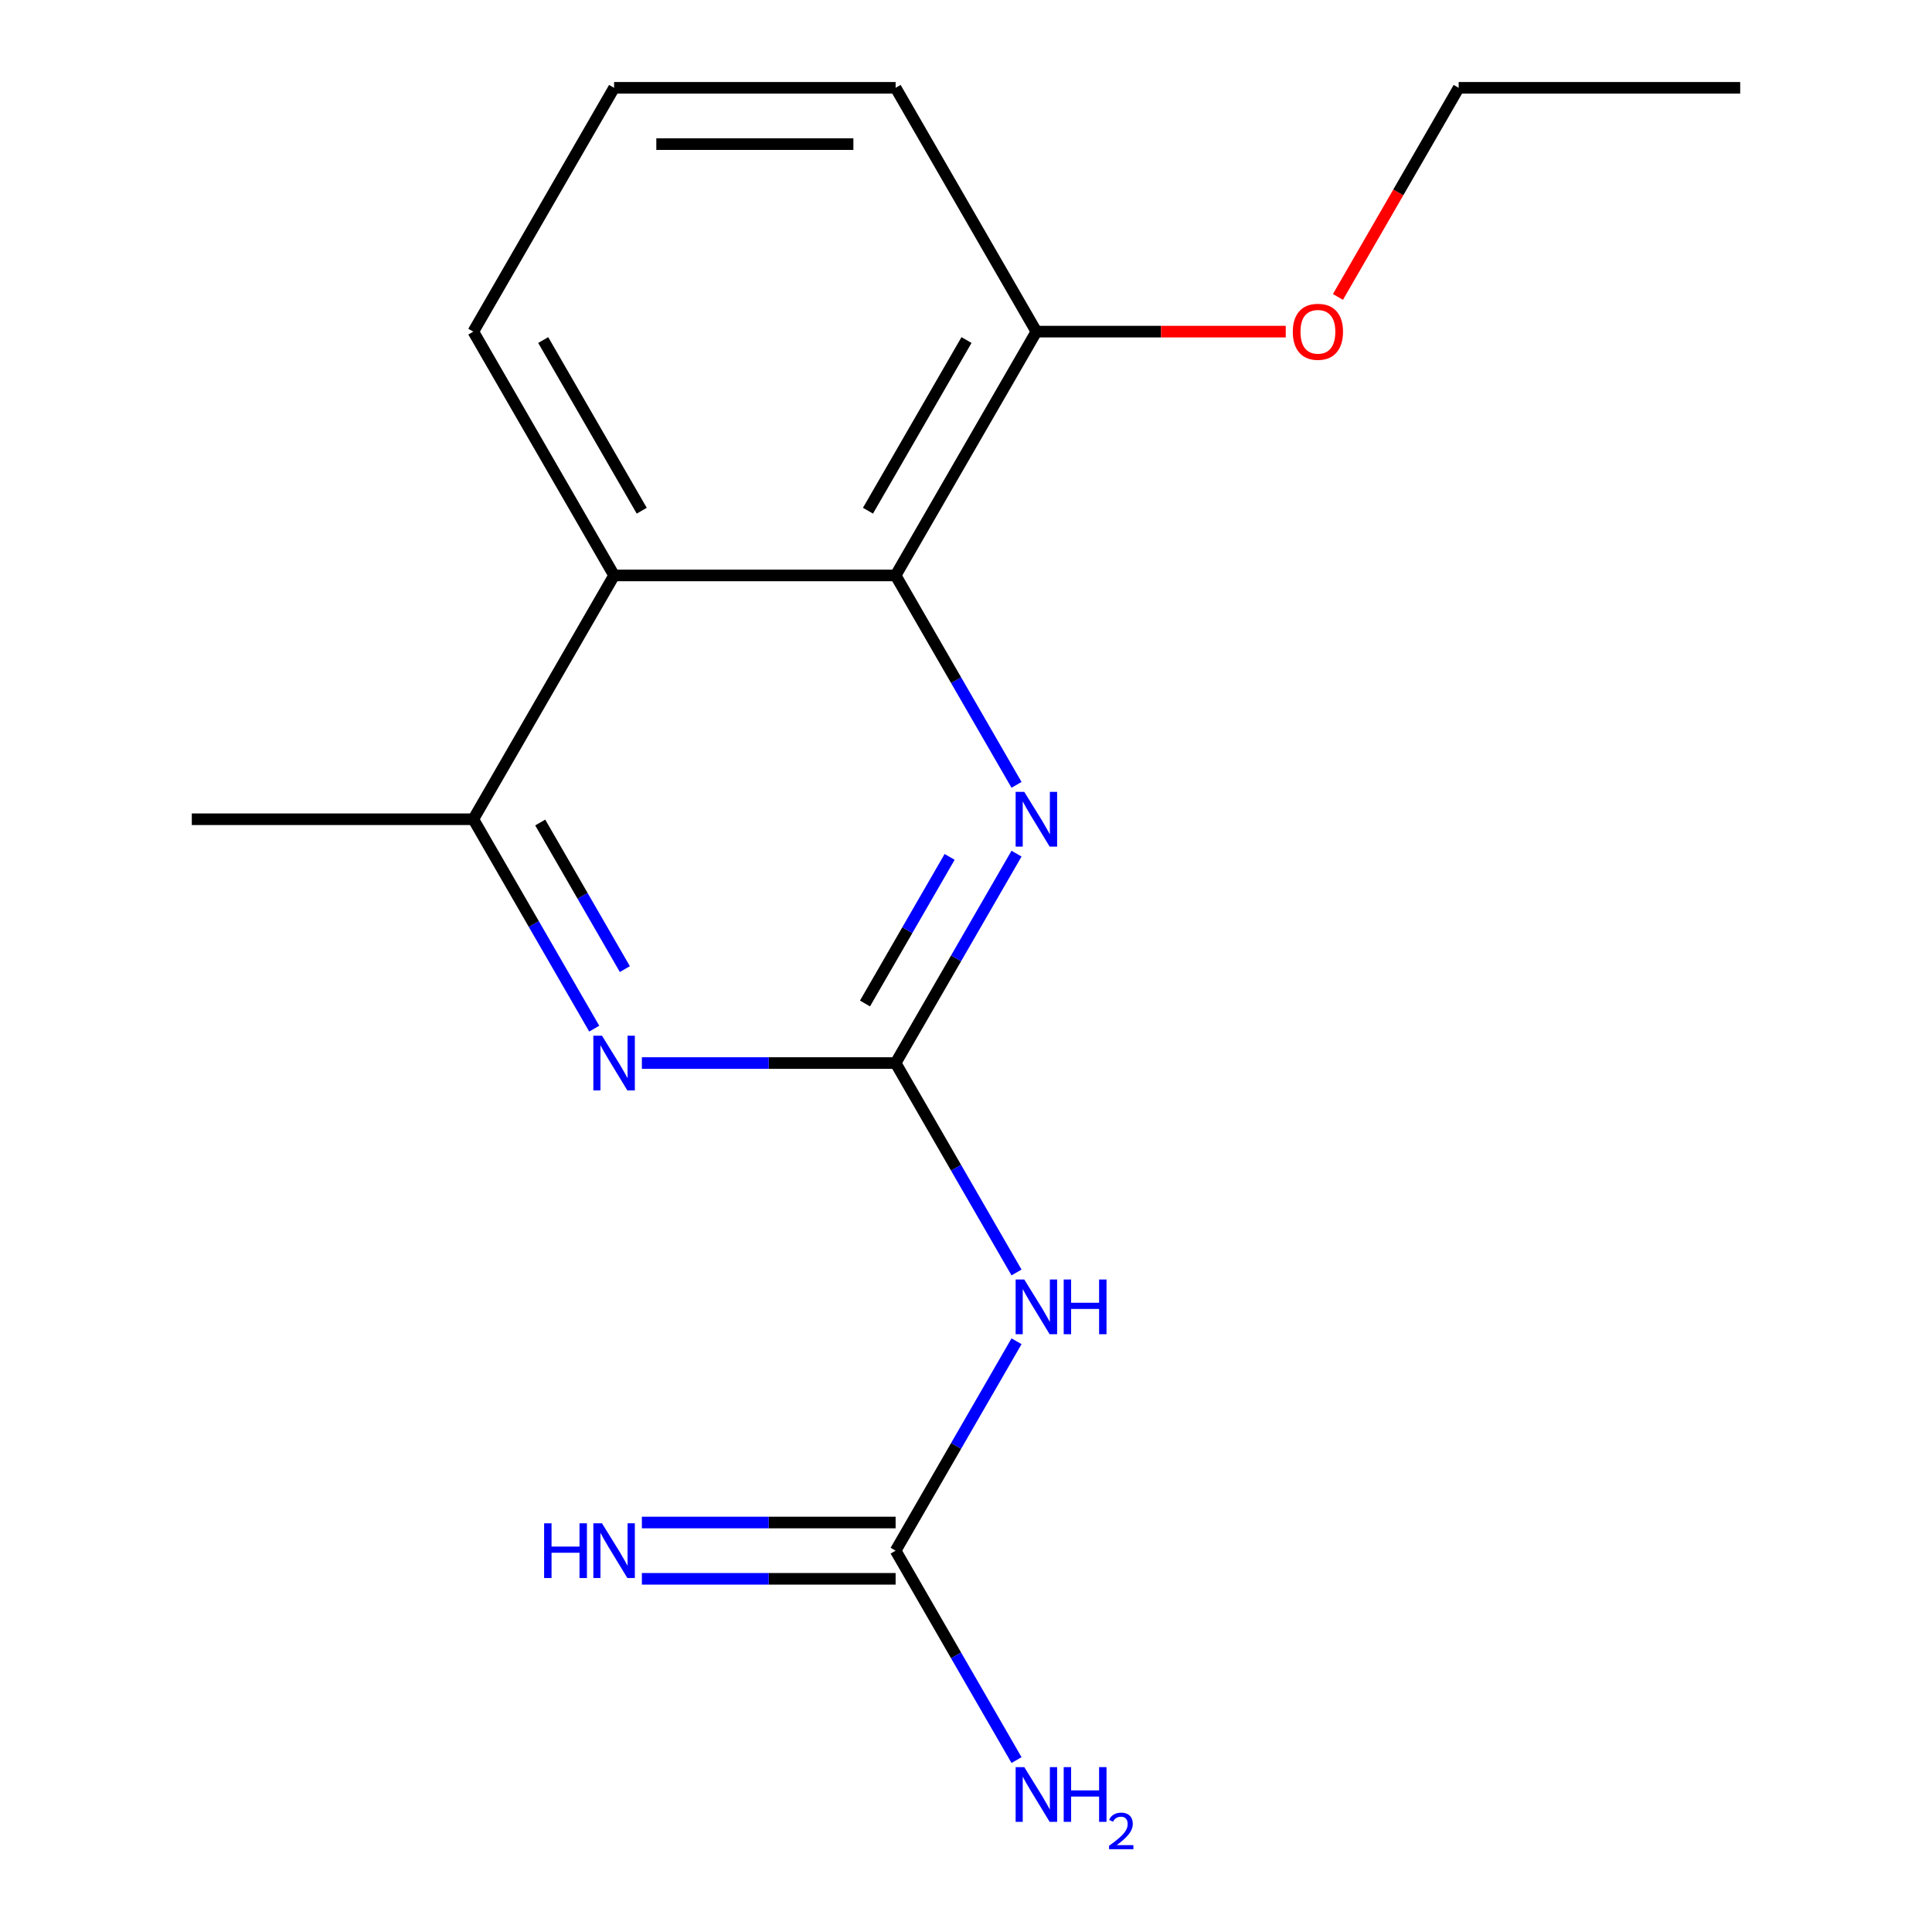 <?xml version='1.0' encoding='iso-8859-1'?>
<svg version='1.1' baseProfile='full'
              xmlns='http://www.w3.org/2000/svg'
                      xmlns:rdkit='http://www.rdkit.org/xml'
                      xmlns:xlink='http://www.w3.org/1999/xlink'
                  xml:space='preserve'
width='1000px' height='1000px' viewBox='0 0 1000 1000'>
<!-- END OF HEADER -->
<rect style='opacity:1.0;fill:#FFFFFF;stroke:none' width='1000' height='1000' x='0' y='0'> </rect>
<path class='bond-0' d='M 463.571,550.235 L 494.861,496.039' style='fill:none;fill-rule:evenodd;stroke:#000000;stroke-width:6px;stroke-linecap:butt;stroke-linejoin:miter;stroke-opacity:1' />
<path class='bond-0' d='M 494.861,496.039 L 526.151,441.843' style='fill:none;fill-rule:evenodd;stroke:#0000FF;stroke-width:6px;stroke-linecap:butt;stroke-linejoin:miter;stroke-opacity:1' />
<path class='bond-0' d='M 447.719,519.404 L 469.622,481.467' style='fill:none;fill-rule:evenodd;stroke:#000000;stroke-width:6px;stroke-linecap:butt;stroke-linejoin:miter;stroke-opacity:1' />
<path class='bond-0' d='M 469.622,481.467 L 491.525,443.53' style='fill:none;fill-rule:evenodd;stroke:#0000FF;stroke-width:6px;stroke-linecap:butt;stroke-linejoin:miter;stroke-opacity:1' />
<path class='bond-1' d='M 463.571,550.235 L 397.903,550.235' style='fill:none;fill-rule:evenodd;stroke:#000000;stroke-width:6px;stroke-linecap:butt;stroke-linejoin:miter;stroke-opacity:1' />
<path class='bond-1' d='M 397.903,550.235 L 332.236,550.235' style='fill:none;fill-rule:evenodd;stroke:#0000FF;stroke-width:6px;stroke-linecap:butt;stroke-linejoin:miter;stroke-opacity:1' />
<path class='bond-2' d='M 463.571,550.235 L 494.861,604.431' style='fill:none;fill-rule:evenodd;stroke:#000000;stroke-width:6px;stroke-linecap:butt;stroke-linejoin:miter;stroke-opacity:1' />
<path class='bond-2' d='M 494.861,604.431 L 526.151,658.627' style='fill:none;fill-rule:evenodd;stroke:#0000FF;stroke-width:6px;stroke-linecap:butt;stroke-linejoin:miter;stroke-opacity:1' />
<path class='bond-3' d='M 526.151,406.237 L 494.861,352.041' style='fill:none;fill-rule:evenodd;stroke:#0000FF;stroke-width:6px;stroke-linecap:butt;stroke-linejoin:miter;stroke-opacity:1' />
<path class='bond-3' d='M 494.861,352.041 L 463.571,297.845' style='fill:none;fill-rule:evenodd;stroke:#000000;stroke-width:6px;stroke-linecap:butt;stroke-linejoin:miter;stroke-opacity:1' />
<path class='bond-6' d='M 307.575,532.432 L 276.284,478.236' style='fill:none;fill-rule:evenodd;stroke:#0000FF;stroke-width:6px;stroke-linecap:butt;stroke-linejoin:miter;stroke-opacity:1' />
<path class='bond-6' d='M 276.284,478.236 L 244.994,424.04' style='fill:none;fill-rule:evenodd;stroke:#000000;stroke-width:6px;stroke-linecap:butt;stroke-linejoin:miter;stroke-opacity:1' />
<path class='bond-6' d='M 323.427,501.601 L 301.523,463.664' style='fill:none;fill-rule:evenodd;stroke:#0000FF;stroke-width:6px;stroke-linecap:butt;stroke-linejoin:miter;stroke-opacity:1' />
<path class='bond-6' d='M 301.523,463.664 L 279.62,425.727' style='fill:none;fill-rule:evenodd;stroke:#000000;stroke-width:6px;stroke-linecap:butt;stroke-linejoin:miter;stroke-opacity:1' />
<path class='bond-5' d='M 526.151,694.233 L 494.861,748.429' style='fill:none;fill-rule:evenodd;stroke:#0000FF;stroke-width:6px;stroke-linecap:butt;stroke-linejoin:miter;stroke-opacity:1' />
<path class='bond-5' d='M 494.861,748.429 L 463.571,802.625' style='fill:none;fill-rule:evenodd;stroke:#000000;stroke-width:6px;stroke-linecap:butt;stroke-linejoin:miter;stroke-opacity:1' />
<path class='bond-8' d='M 463.571,297.845 L 536.429,171.65' style='fill:none;fill-rule:evenodd;stroke:#000000;stroke-width:6px;stroke-linecap:butt;stroke-linejoin:miter;stroke-opacity:1' />
<path class='bond-8' d='M 449.26,264.344 L 500.262,176.007' style='fill:none;fill-rule:evenodd;stroke:#000000;stroke-width:6px;stroke-linecap:butt;stroke-linejoin:miter;stroke-opacity:1' />
<path class='bond-17' d='M 463.571,297.845 L 317.853,297.845' style='fill:none;fill-rule:evenodd;stroke:#000000;stroke-width:6px;stroke-linecap:butt;stroke-linejoin:miter;stroke-opacity:1' />
<path class='bond-4' d='M 317.853,297.845 L 244.994,424.04' style='fill:none;fill-rule:evenodd;stroke:#000000;stroke-width:6px;stroke-linecap:butt;stroke-linejoin:miter;stroke-opacity:1' />
<path class='bond-10' d='M 317.853,297.845 L 244.994,171.65' style='fill:none;fill-rule:evenodd;stroke:#000000;stroke-width:6px;stroke-linecap:butt;stroke-linejoin:miter;stroke-opacity:1' />
<path class='bond-10' d='M 332.163,264.344 L 281.162,176.007' style='fill:none;fill-rule:evenodd;stroke:#000000;stroke-width:6px;stroke-linecap:butt;stroke-linejoin:miter;stroke-opacity:1' />
<path class='bond-7' d='M 463.571,788.053 L 397.903,788.053' style='fill:none;fill-rule:evenodd;stroke:#000000;stroke-width:6px;stroke-linecap:butt;stroke-linejoin:miter;stroke-opacity:1' />
<path class='bond-7' d='M 397.903,788.053 L 332.236,788.053' style='fill:none;fill-rule:evenodd;stroke:#0000FF;stroke-width:6px;stroke-linecap:butt;stroke-linejoin:miter;stroke-opacity:1' />
<path class='bond-7' d='M 463.571,817.197 L 397.903,817.197' style='fill:none;fill-rule:evenodd;stroke:#000000;stroke-width:6px;stroke-linecap:butt;stroke-linejoin:miter;stroke-opacity:1' />
<path class='bond-7' d='M 397.903,817.197 L 332.236,817.197' style='fill:none;fill-rule:evenodd;stroke:#0000FF;stroke-width:6px;stroke-linecap:butt;stroke-linejoin:miter;stroke-opacity:1' />
<path class='bond-9' d='M 463.571,802.625 L 494.861,856.821' style='fill:none;fill-rule:evenodd;stroke:#000000;stroke-width:6px;stroke-linecap:butt;stroke-linejoin:miter;stroke-opacity:1' />
<path class='bond-9' d='M 494.861,856.821 L 526.151,911.017' style='fill:none;fill-rule:evenodd;stroke:#0000FF;stroke-width:6px;stroke-linecap:butt;stroke-linejoin:miter;stroke-opacity:1' />
<path class='bond-12' d='M 244.994,424.04 L 99.277,424.04' style='fill:none;fill-rule:evenodd;stroke:#000000;stroke-width:6px;stroke-linecap:butt;stroke-linejoin:miter;stroke-opacity:1' />
<path class='bond-11' d='M 536.429,171.65 L 600.967,171.65' style='fill:none;fill-rule:evenodd;stroke:#000000;stroke-width:6px;stroke-linecap:butt;stroke-linejoin:miter;stroke-opacity:1' />
<path class='bond-11' d='M 600.967,171.65 L 665.504,171.65' style='fill:none;fill-rule:evenodd;stroke:#FF0000;stroke-width:6px;stroke-linecap:butt;stroke-linejoin:miter;stroke-opacity:1' />
<path class='bond-14' d='M 536.429,171.65 L 463.571,45.455' style='fill:none;fill-rule:evenodd;stroke:#000000;stroke-width:6px;stroke-linecap:butt;stroke-linejoin:miter;stroke-opacity:1' />
<path class='bond-13' d='M 244.994,171.65 L 317.853,45.455' style='fill:none;fill-rule:evenodd;stroke:#000000;stroke-width:6px;stroke-linecap:butt;stroke-linejoin:miter;stroke-opacity:1' />
<path class='bond-15' d='M 692.518,153.687 L 723.762,99.571' style='fill:none;fill-rule:evenodd;stroke:#FF0000;stroke-width:6px;stroke-linecap:butt;stroke-linejoin:miter;stroke-opacity:1' />
<path class='bond-15' d='M 723.762,99.571 L 755.006,45.455' style='fill:none;fill-rule:evenodd;stroke:#000000;stroke-width:6px;stroke-linecap:butt;stroke-linejoin:miter;stroke-opacity:1' />
<path class='bond-18' d='M 317.853,45.455 L 463.571,45.455' style='fill:none;fill-rule:evenodd;stroke:#000000;stroke-width:6px;stroke-linecap:butt;stroke-linejoin:miter;stroke-opacity:1' />
<path class='bond-18' d='M 339.711,74.598 L 441.713,74.598' style='fill:none;fill-rule:evenodd;stroke:#000000;stroke-width:6px;stroke-linecap:butt;stroke-linejoin:miter;stroke-opacity:1' />
<path class='bond-16' d='M 755.006,45.455 L 900.723,45.455' style='fill:none;fill-rule:evenodd;stroke:#000000;stroke-width:6px;stroke-linecap:butt;stroke-linejoin:miter;stroke-opacity:1' />
<path  class='atom-1' d='M 530.169 409.88
L 539.449 424.88
Q 540.369 426.36, 541.849 429.04
Q 543.329 431.72, 543.409 431.88
L 543.409 409.88
L 547.169 409.88
L 547.169 438.2
L 543.289 438.2
L 533.329 421.8
Q 532.169 419.88, 530.929 417.68
Q 529.729 415.48, 529.369 414.8
L 529.369 438.2
L 525.689 438.2
L 525.689 409.88
L 530.169 409.88
' fill='#0000FF'/>
<path  class='atom-2' d='M 311.593 536.075
L 320.873 551.075
Q 321.793 552.555, 323.273 555.235
Q 324.753 557.915, 324.833 558.075
L 324.833 536.075
L 328.593 536.075
L 328.593 564.395
L 324.713 564.395
L 314.753 547.995
Q 313.593 546.075, 312.353 543.875
Q 311.153 541.675, 310.793 540.995
L 310.793 564.395
L 307.113 564.395
L 307.113 536.075
L 311.593 536.075
' fill='#0000FF'/>
<path  class='atom-3' d='M 530.169 662.27
L 539.449 677.27
Q 540.369 678.75, 541.849 681.43
Q 543.329 684.11, 543.409 684.27
L 543.409 662.27
L 547.169 662.27
L 547.169 690.59
L 543.289 690.59
L 533.329 674.19
Q 532.169 672.27, 530.929 670.07
Q 529.729 667.87, 529.369 667.19
L 529.369 690.59
L 525.689 690.59
L 525.689 662.27
L 530.169 662.27
' fill='#0000FF'/>
<path  class='atom-3' d='M 550.569 662.27
L 554.409 662.27
L 554.409 674.31
L 568.889 674.31
L 568.889 662.27
L 572.729 662.27
L 572.729 690.59
L 568.889 690.59
L 568.889 677.51
L 554.409 677.51
L 554.409 690.59
L 550.569 690.59
L 550.569 662.27
' fill='#0000FF'/>
<path  class='atom-8' d='M 281.633 788.465
L 285.473 788.465
L 285.473 800.505
L 299.953 800.505
L 299.953 788.465
L 303.793 788.465
L 303.793 816.785
L 299.953 816.785
L 299.953 803.705
L 285.473 803.705
L 285.473 816.785
L 281.633 816.785
L 281.633 788.465
' fill='#0000FF'/>
<path  class='atom-8' d='M 311.593 788.465
L 320.873 803.465
Q 321.793 804.945, 323.273 807.625
Q 324.753 810.305, 324.833 810.465
L 324.833 788.465
L 328.593 788.465
L 328.593 816.785
L 324.713 816.785
L 314.753 800.385
Q 313.593 798.465, 312.353 796.265
Q 311.153 794.065, 310.793 793.385
L 310.793 816.785
L 307.113 816.785
L 307.113 788.465
L 311.593 788.465
' fill='#0000FF'/>
<path  class='atom-10' d='M 530.169 914.66
L 539.449 929.66
Q 540.369 931.14, 541.849 933.82
Q 543.329 936.5, 543.409 936.66
L 543.409 914.66
L 547.169 914.66
L 547.169 942.98
L 543.289 942.98
L 533.329 926.58
Q 532.169 924.66, 530.929 922.46
Q 529.729 920.26, 529.369 919.58
L 529.369 942.98
L 525.689 942.98
L 525.689 914.66
L 530.169 914.66
' fill='#0000FF'/>
<path  class='atom-10' d='M 550.569 914.66
L 554.409 914.66
L 554.409 926.7
L 568.889 926.7
L 568.889 914.66
L 572.729 914.66
L 572.729 942.98
L 568.889 942.98
L 568.889 929.9
L 554.409 929.9
L 554.409 942.98
L 550.569 942.98
L 550.569 914.66
' fill='#0000FF'/>
<path  class='atom-10' d='M 574.102 941.986
Q 574.789 940.218, 576.425 939.241
Q 578.062 938.238, 580.333 938.238
Q 583.157 938.238, 584.741 939.769
Q 586.325 941.3, 586.325 944.019
Q 586.325 946.791, 584.266 949.378
Q 582.233 951.966, 578.009 955.028
L 586.642 955.028
L 586.642 957.14
L 574.049 957.14
L 574.049 955.371
Q 577.534 952.89, 579.593 951.042
Q 581.679 949.194, 582.682 947.53
Q 583.685 945.867, 583.685 944.151
Q 583.685 942.356, 582.788 941.353
Q 581.89 940.35, 580.333 940.35
Q 578.828 940.35, 577.825 940.957
Q 576.821 941.564, 576.109 942.91
L 574.102 941.986
' fill='#0000FF'/>
<path  class='atom-12' d='M 669.147 171.73
Q 669.147 164.93, 672.507 161.13
Q 675.867 157.33, 682.147 157.33
Q 688.427 157.33, 691.787 161.13
Q 695.147 164.93, 695.147 171.73
Q 695.147 178.61, 691.747 182.53
Q 688.347 186.41, 682.147 186.41
Q 675.907 186.41, 672.507 182.53
Q 669.147 178.65, 669.147 171.73
M 682.147 183.21
Q 686.467 183.21, 688.787 180.33
Q 691.147 177.41, 691.147 171.73
Q 691.147 166.17, 688.787 163.37
Q 686.467 160.53, 682.147 160.53
Q 677.827 160.53, 675.467 163.33
Q 673.147 166.13, 673.147 171.73
Q 673.147 177.45, 675.467 180.33
Q 677.827 183.21, 682.147 183.21
' fill='#FF0000'/>
</svg>
